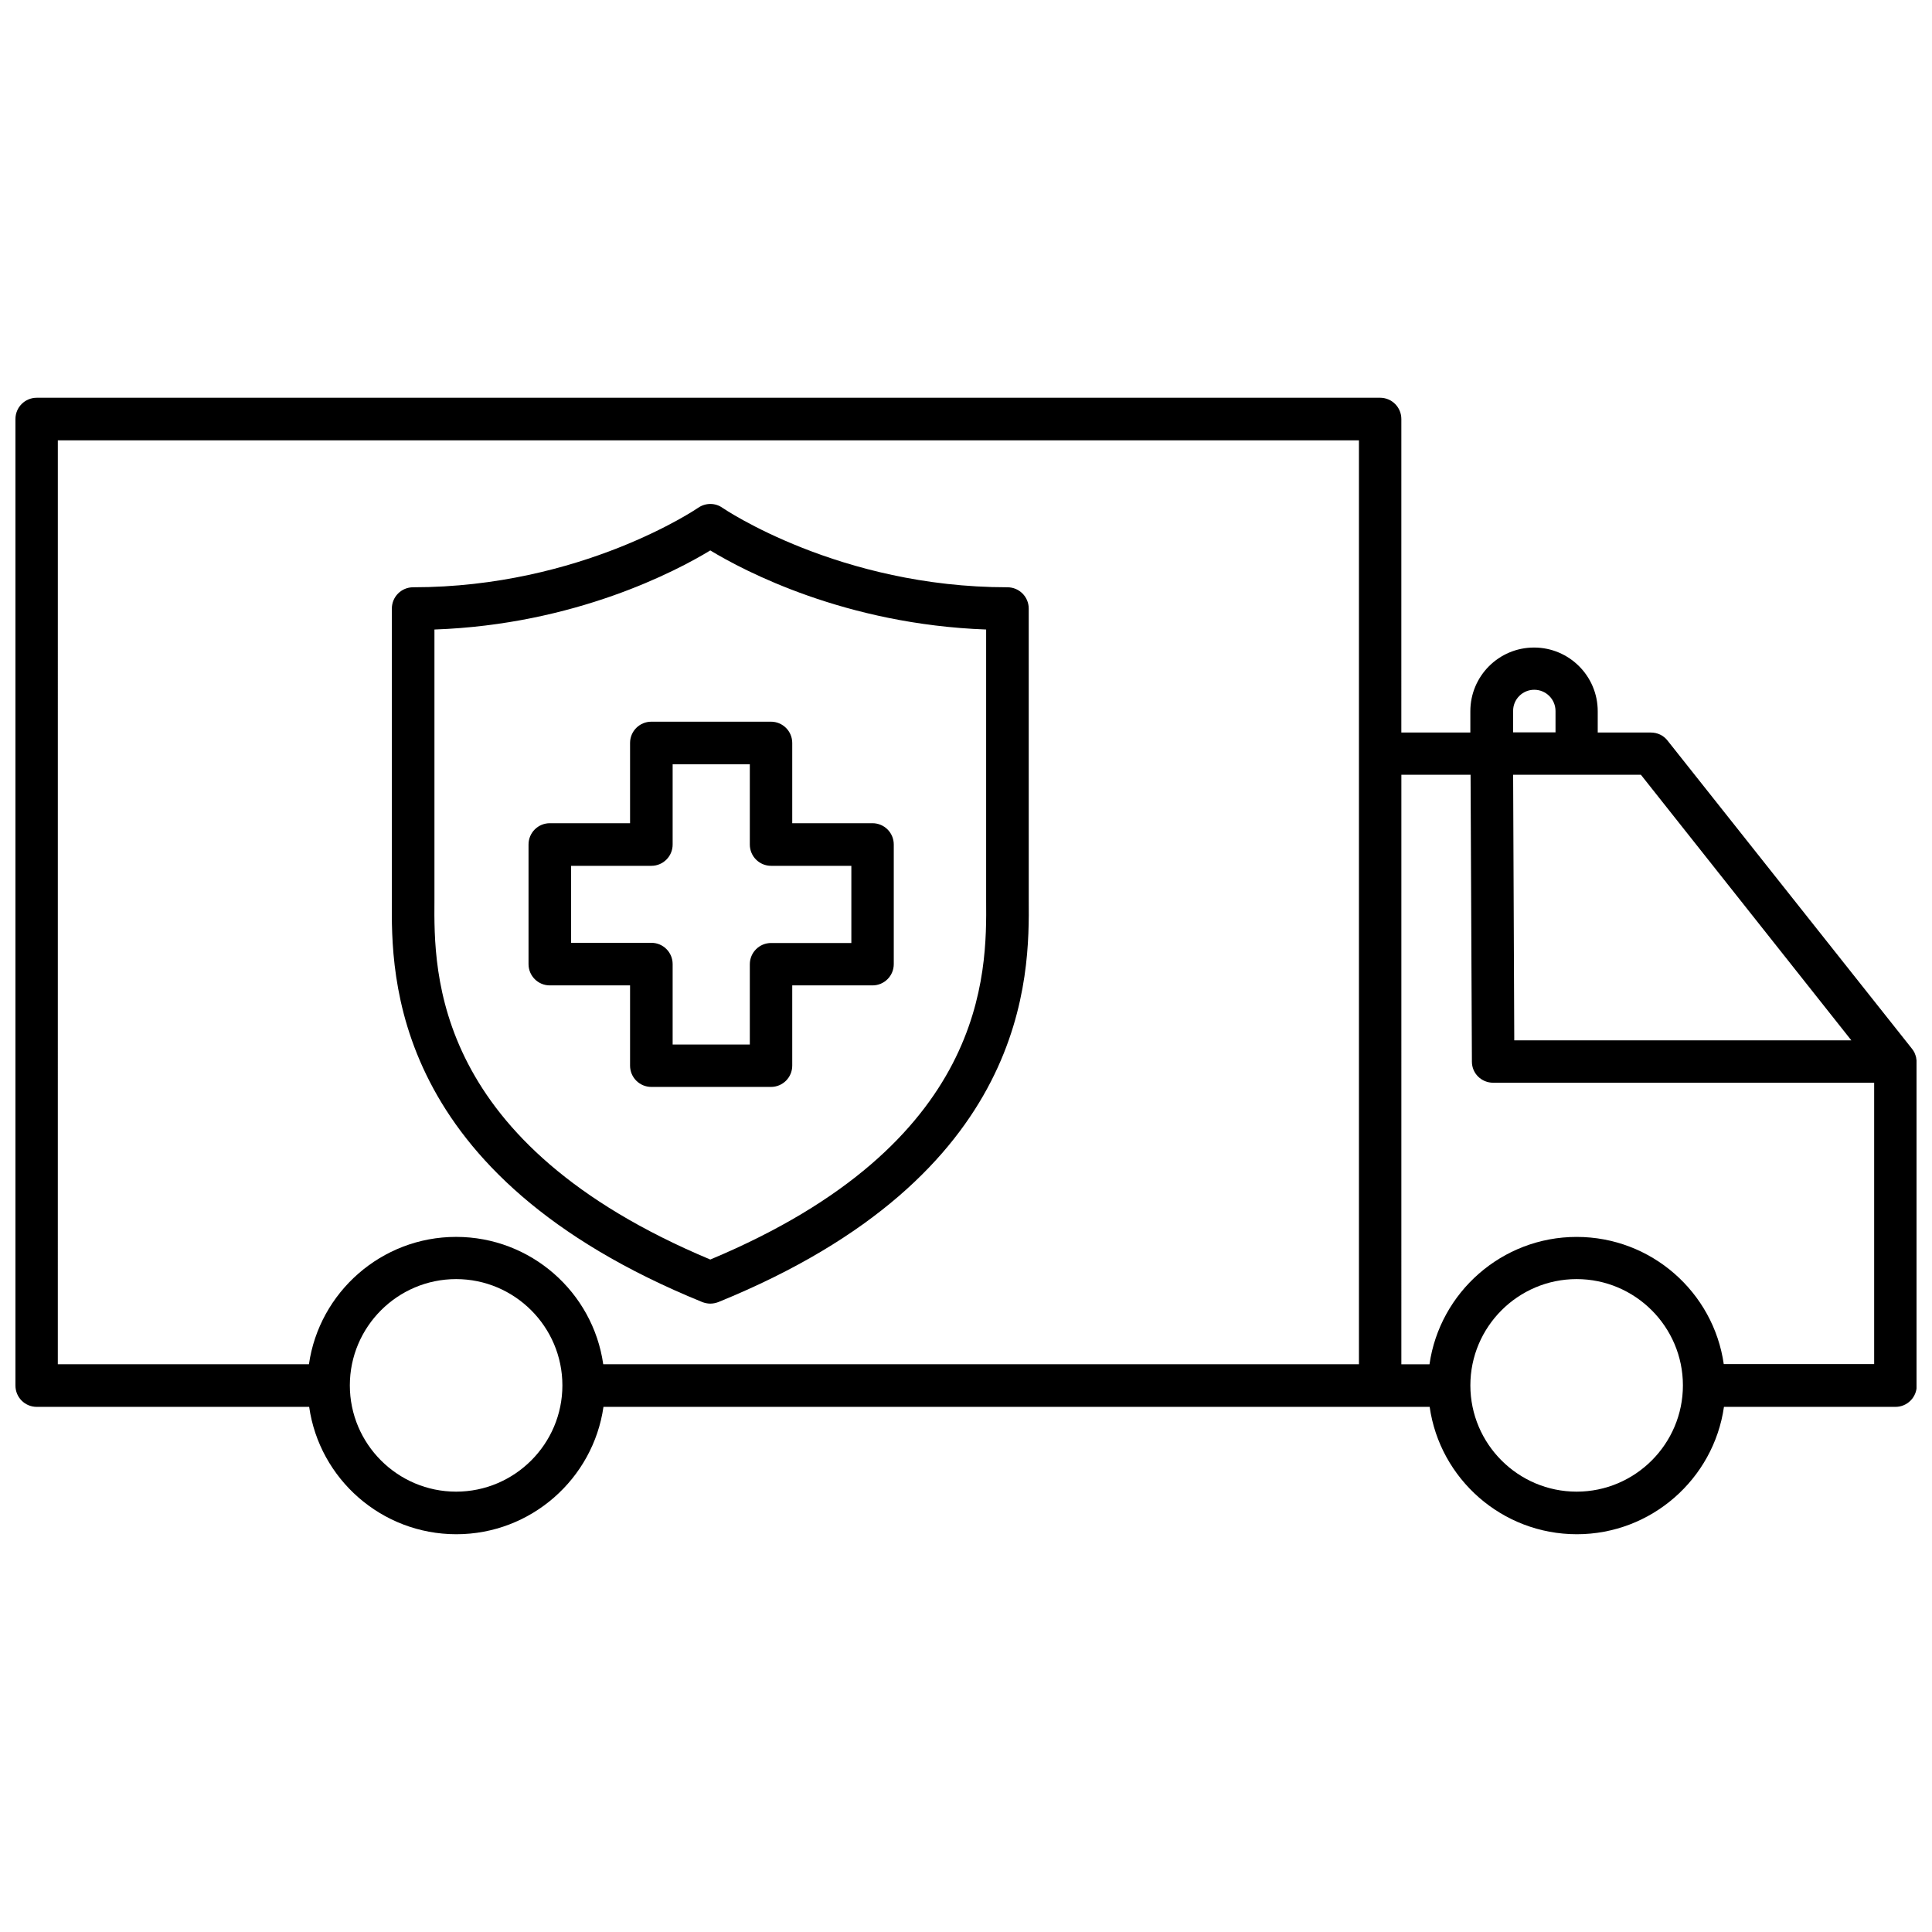 <?xml version="1.0" encoding="UTF-8"?>
<!-- Uploaded to: SVG Repo, www.svgrepo.com, Generator: SVG Repo Mixer Tools -->
<svg width="800px" height="800px" version="1.1" viewBox="144 144 512 512" xmlns="http://www.w3.org/2000/svg">
 <defs>
  <clipPath id="a">
   <path d="m148.09 249h503.81v302h-503.81z"/>
  </clipPath>
 </defs>
 <path d="m330.12 489.07c0.707 0.25 1.41 0.402 2.117 0.402s1.461-0.152 2.117-0.402c82.828-33.703 82.422-86.656 82.273-106.61v-2.316l-0.004-74.867c0-3.125-2.519-5.644-5.644-5.644-44.586 0-75.219-20.859-75.52-21.059-1.914-1.359-4.484-1.359-6.449 0-0.301 0.203-30.934 21.059-75.52 21.059-3.125 0-5.644 2.519-5.644 5.644v74.918 2.316c-0.152 19.902-0.555 72.852 82.273 106.55zm-70.988-106.5v-2.367-69.375c37.281-1.309 64.137-15.516 73.102-20.957 8.969 5.441 35.82 19.598 73.102 20.957v69.375 2.367c0.152 19.348 0.504 64.438-73.102 95.219-73.605-30.832-73.254-75.871-73.102-95.219z"/>
 <path d="m289.71 405.14h21.262v21.262c0 3.125 2.519 5.644 5.644 5.644h31.691c3.125 0 5.644-2.519 5.644-5.644v-21.262h21.262c3.125 0 5.644-2.519 5.644-5.644v-31.691c0-3.125-2.519-5.644-5.644-5.644h-21.262v-21.262c0-3.125-2.519-5.644-5.644-5.644h-31.691c-3.125 0-5.644 2.519-5.644 5.644v21.262h-21.262c-3.125 0-5.644 2.519-5.644 5.644v31.691c0 3.125 2.519 5.644 5.644 5.644zm5.641-31.688h21.262c3.125 0 5.644-2.519 5.644-5.644v-21.262h20.453v21.262c0 3.125 2.519 5.644 5.644 5.644h21.262v20.453h-21.262c-3.125 0-5.644 2.519-5.644 5.644v21.262h-20.453v-21.312c0-3.125-2.519-5.644-5.644-5.644h-21.262z"/>
 <g clip-path="url(#a)">
  <path d="m651.8 424.28c0-0.102-0.051-0.25-0.102-0.352-0.051-0.203-0.102-0.402-0.203-0.605-0.051-0.152-0.102-0.25-0.152-0.402-0.102-0.203-0.203-0.352-0.301-0.504-0.051-0.102-0.152-0.25-0.25-0.352-0.051-0.051-0.102-0.152-0.152-0.203l-64.738-81.617c-1.059-1.359-2.672-2.117-4.434-2.117h-14.055v-5.644c0-9.32-7.559-16.879-16.879-16.879-9.32 0-16.879 7.559-16.879 16.879v5.644h-18.289l0.004-83.078c0-3.125-2.519-5.644-5.644-5.644l-355.99 0.004c-3.125 0-5.644 2.519-5.644 5.641v256.14c0 3.125 2.519 5.644 5.644 5.644h72.195c2.719 19.094 19.195 33.754 38.996 33.754 19.801 0 36.273-14.711 38.996-33.754h218.95c2.719 19.094 19.195 33.754 38.996 33.754s36.273-14.711 38.996-33.754h45.445c3.125 0 5.644-2.519 5.644-5.644l-0.008-85.848c-0.051-0.352-0.102-0.703-0.152-1.059zm-17.18-4.582h-89.324l-0.301-70.383h33.855zm-84.035-92.902c3.125 0 5.644 2.519 5.644 5.644v5.644h-11.234v-5.644c-0.051-3.078 2.469-5.644 5.59-5.644zm-391.26-66.102h344.81v244.85h-200.27c-2.719-19.094-19.195-33.754-38.996-33.754s-36.273 14.711-38.996 33.754h-66.551zm105.55 278.61c-15.516 0-28.164-12.645-28.164-28.164 0-15.516 12.645-28.164 28.164-28.164 15.516 0 28.164 12.645 28.164 28.164s-12.645 28.164-28.164 28.164zm296.95 0c-15.516 0-28.164-12.645-28.164-28.164 0-15.516 12.645-28.164 28.164-28.164 15.516 0 28.164 12.645 28.164 28.164s-12.645 28.164-28.164 28.164zm38.996-33.754c-2.719-19.094-19.195-33.754-38.996-33.754-19.801 0-36.273 14.711-38.996 33.754h-7.457l0.004-156.23h18.34l0.352 76.023c0 3.125 2.519 5.594 5.644 5.594h100.96v74.562h-39.855z"/>
 </g>
</svg>